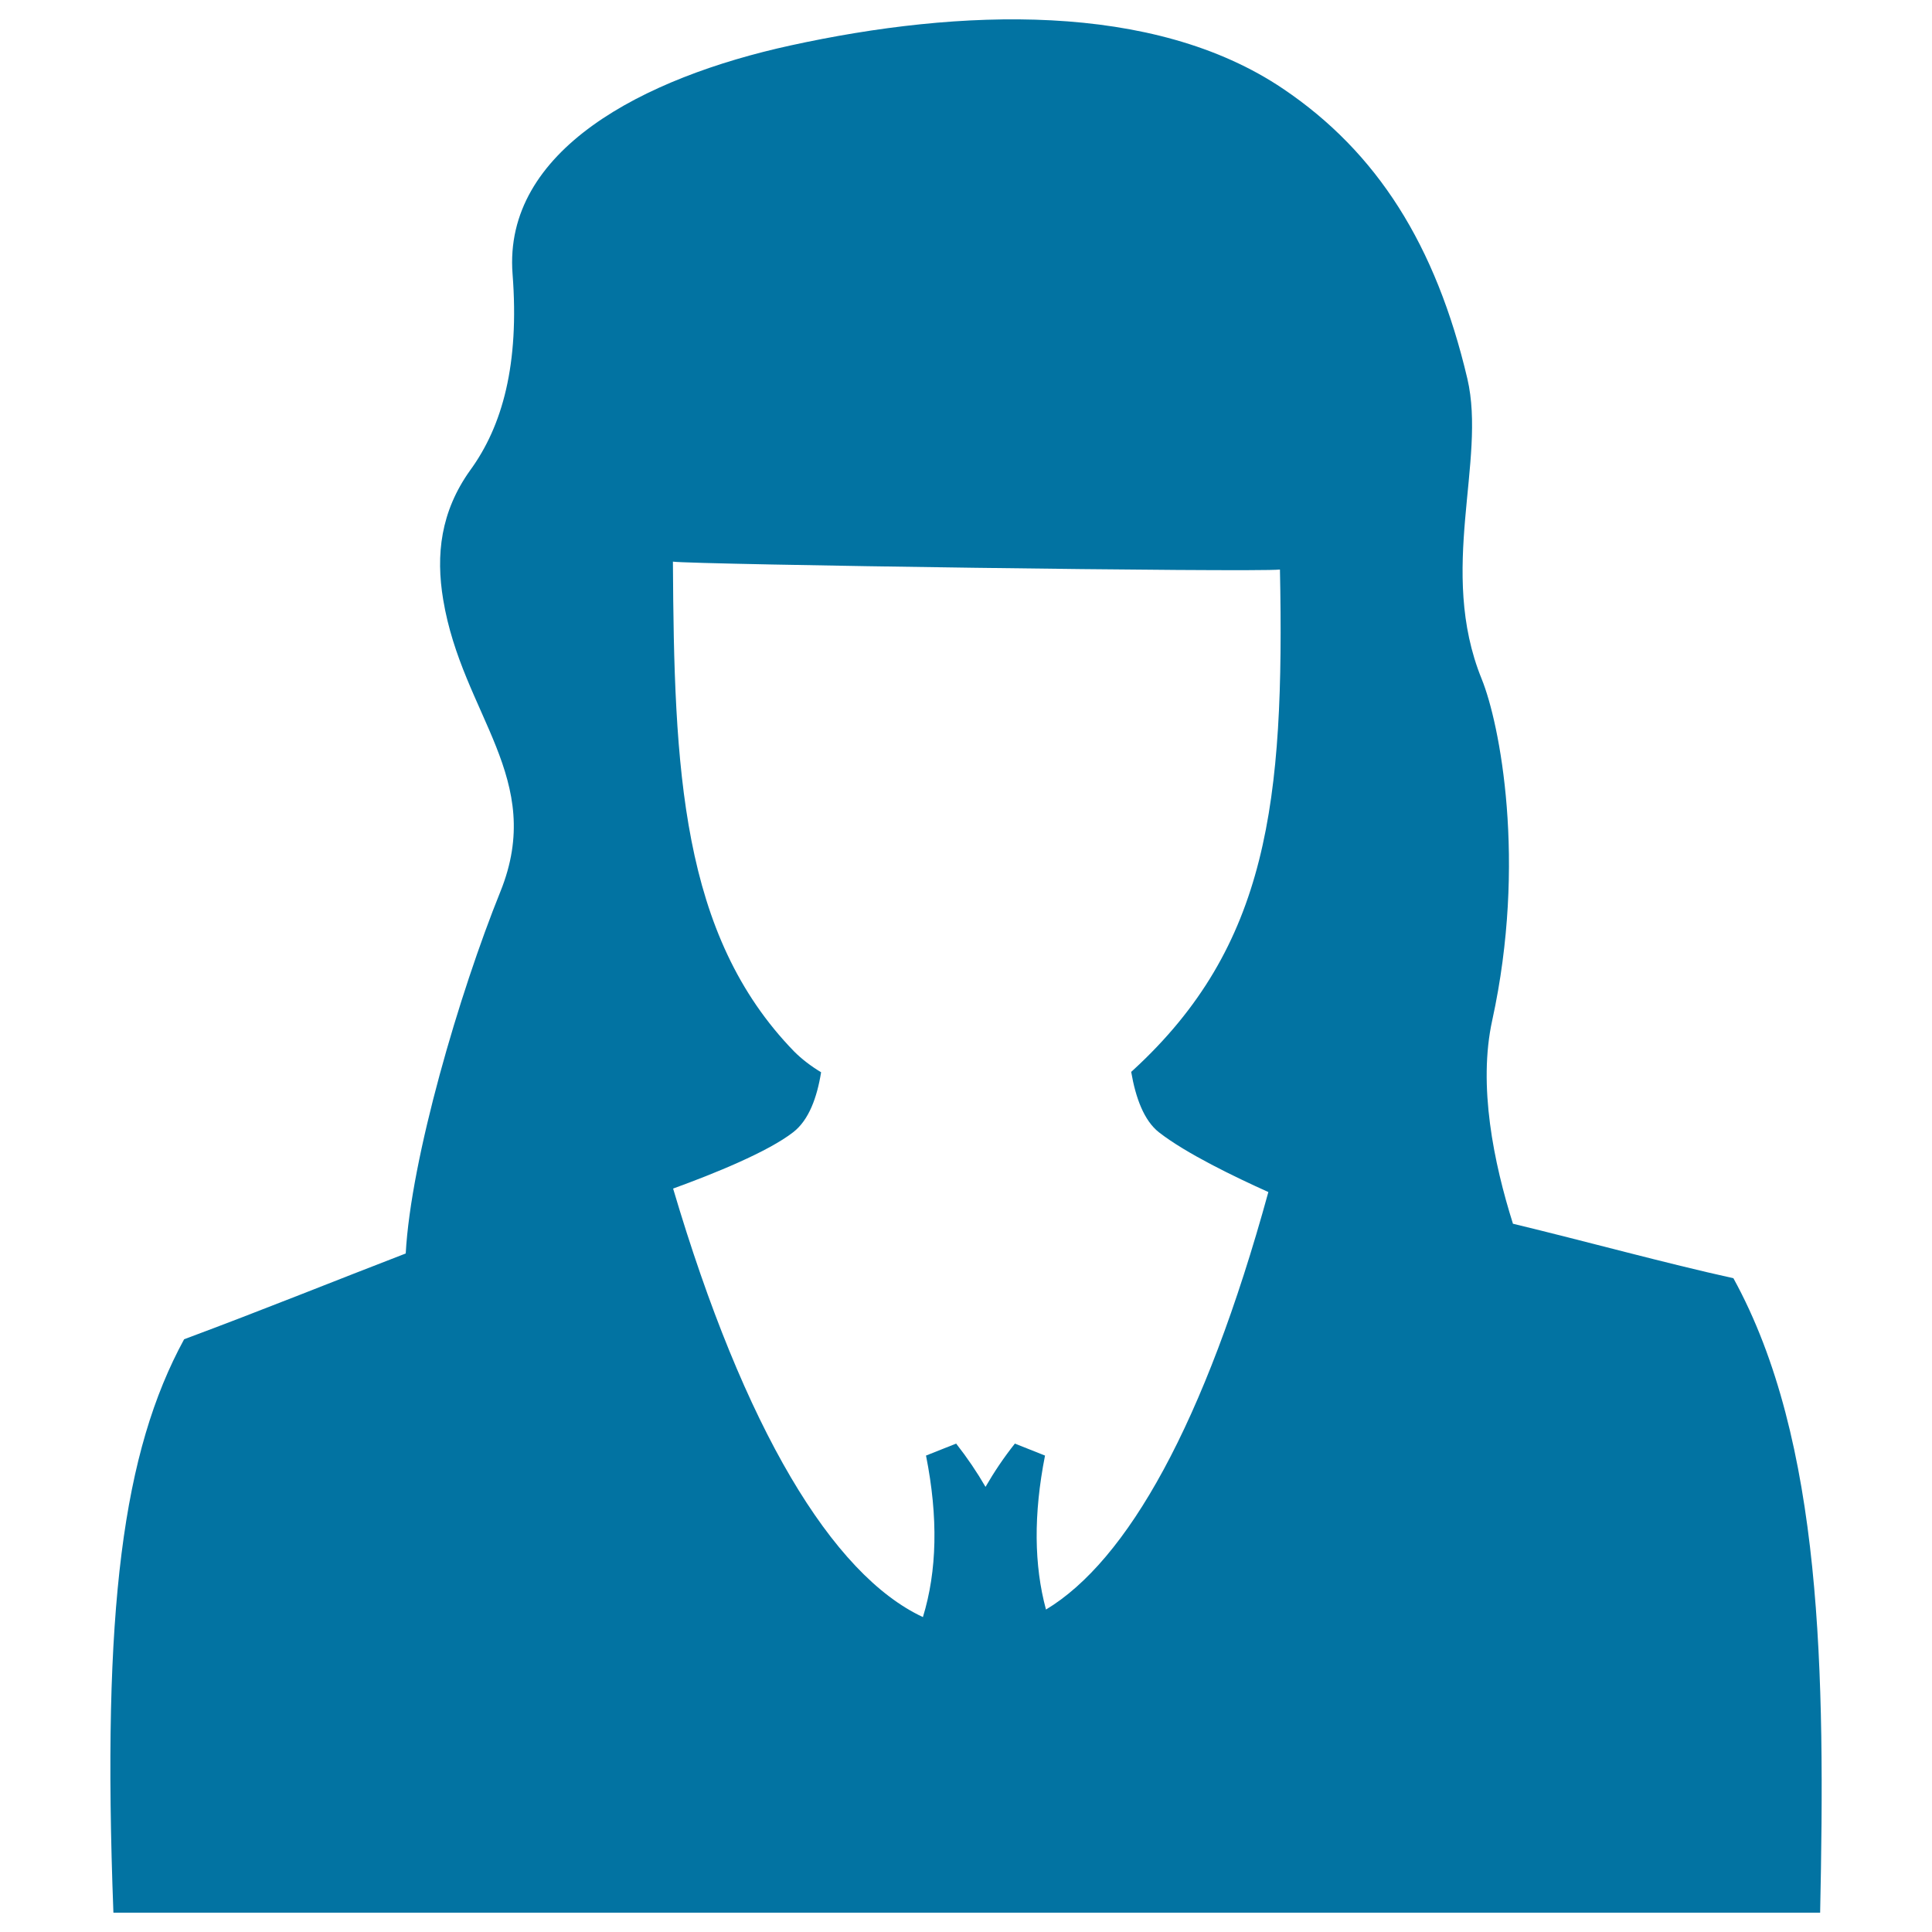 <svg xmlns="http://www.w3.org/2000/svg" viewBox="0 0 1000 1000" style="fill:#0273a2">
<title>Head Portrait SVG icon</title>
<path d="M348.4,615.2c21.2-7.7,49.1-19,62.2-29.2c8.1-6.3,12.3-18,14.4-31c-5.3-3.2-10-6.8-13.9-10.7c-58.8-60.4-62.2-146.5-62.8-253.6c9.8,1.5,300.4,5.6,314.2,4.1c2.4,120.4-6,194.8-76,259.1l-1,0.9c2.3,13.4,6.6,25.2,14.4,31.3c14.1,11,39.5,23.2,56.6,30.9c-33,120.2-73.2,190.9-115.1,216.1c-6.2-22.9-6.5-49.3-0.5-79.7c-5.2-2.1-10.4-4.1-15.6-6.2c-5.8,7.3-10.8,14.8-15.2,22.4c-4.4-7.6-9.4-15-15.2-22.4c-5.2,2.1-10.4,4.1-15.6,6.2c6.4,32.1,5.7,59.8-1.6,83.6C430.8,815.1,385.2,739.6,348.4,615.2L348.4,615.2z M783.1,633.4c-9.9-31.4-18.2-71.5-10.7-105.4c17.9-82,3.9-153.5-5.5-176.6C744,295,769.5,238.7,759.5,196C743.2,126.8,712.8,78.8,664.2,46C596.8,0.5,496.6,4.4,409.3,23.5c-76.6,16.7-148.9,54.4-144,118.3c3.6,46.7-5.2,78.7-22,101.7c-15.2,21.3-17.8,43.6-13.9,66.9c9.9,59.7,53.2,92.6,29.6,151.1c-21.2,52.5-46.3,137.9-49,187.3c-34.6,13.3-73.6,29.1-114.7,44.4C63.7,751.2,52.7,832.2,58.7,990c294.5,0,588.9,0,883.4,0c2.6-123.6,1.4-244.2-44.9-328.4C861.8,653.8,821.3,642.6,783.1,633.4z"/>
</svg>